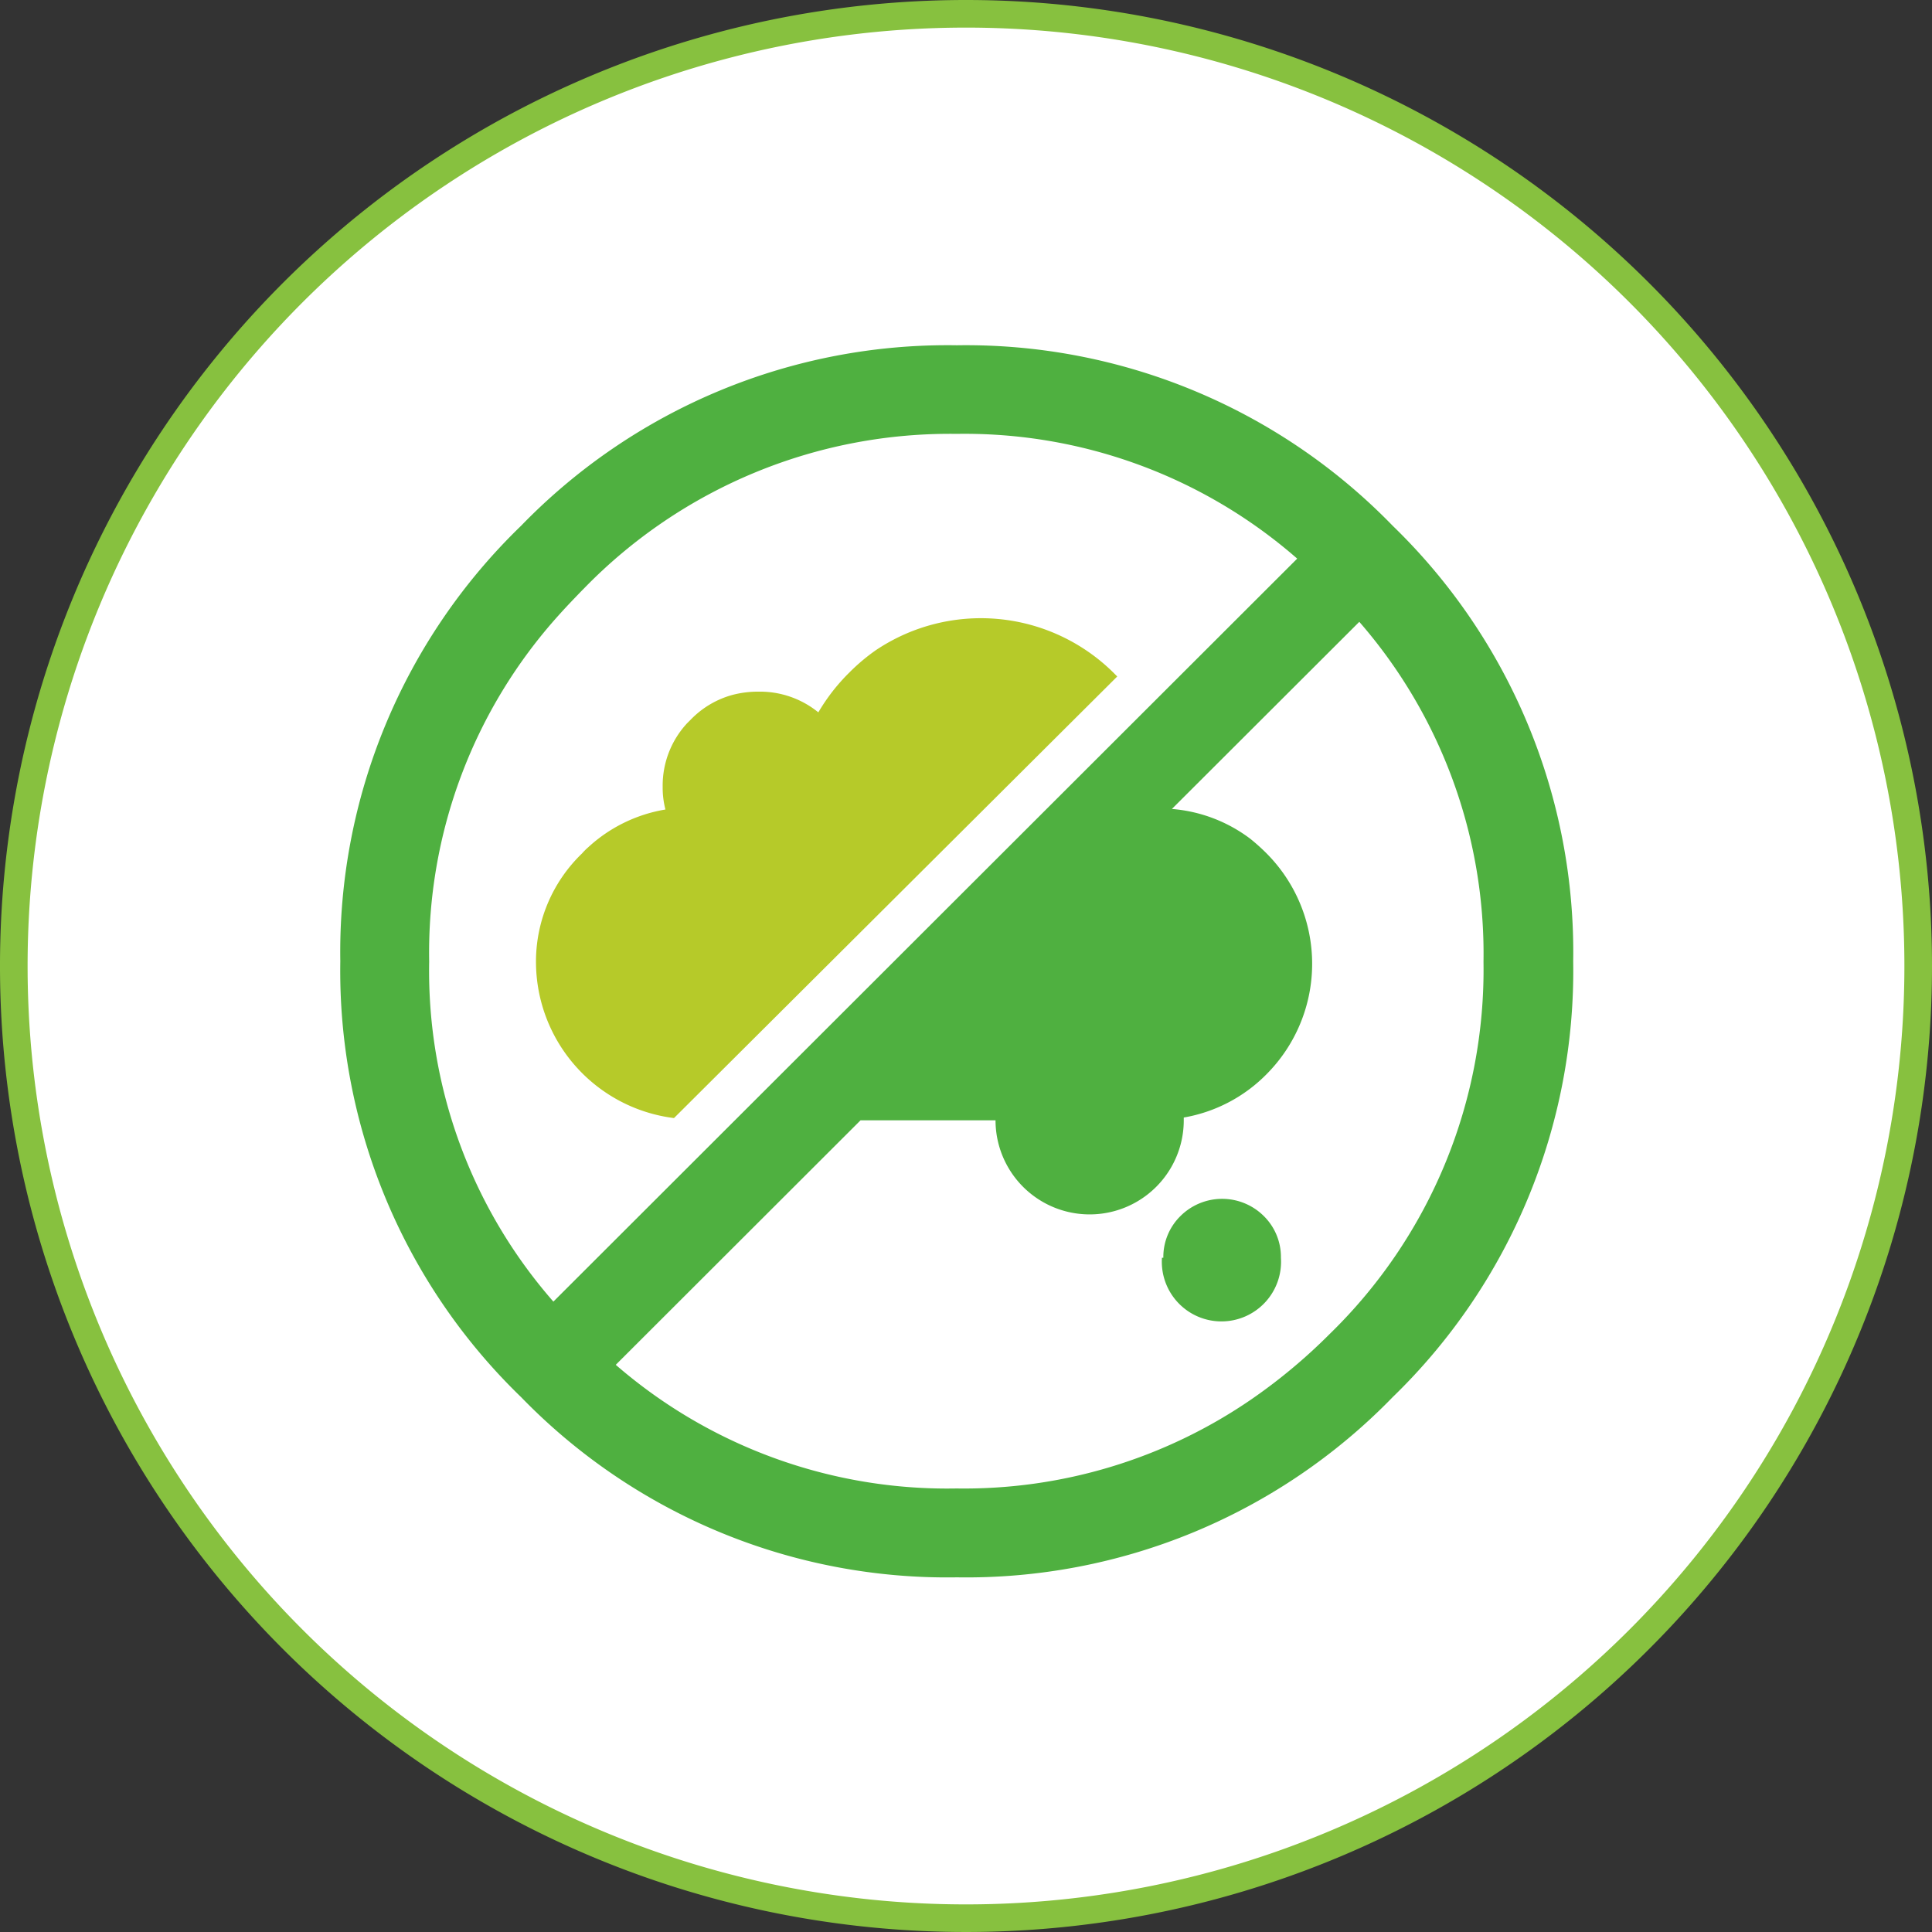 <svg xmlns="http://www.w3.org/2000/svg" viewBox="0 0 70 70"><rect x="0" y="0" width="70" height="70" fill="#333333" stroke="none"/><defs><style>.cls-1{fill:#fff;}.cls-2{fill:#87c13f;}.cls-3{fill:#b6ca29;}.cls-3,.cls-4{fill-rule:evenodd;}.cls-4{fill:#4fb040;}</style></defs><g id="レイヤー_2" data-name="レイヤー 2"><g id="VALUE3"><circle class="cls-1" cx="35" cy="35" r="34.5"/><path class="cls-2" d="M35,1A34,34,0,1,1,1,35,34,34,0,0,1,35,1m0-1A35,35,0,1,0,70,35,35,35,0,0,0,35,0Z"/><path class="cls-3" d="M19.42,34.92a5.44,5.44,0,0,1,1.67-4,2.28,2.28,0,0,1,.22-.22,5.44,5.44,0,0,1,2.8-1.37,3.12,3.12,0,0,1-.1-.82,3.32,3.32,0,0,1,.88-2.3l.14-.14a3.32,3.32,0,0,1,1.5-.89,3.64,3.64,0,0,1,.95-.12,3.35,3.35,0,0,1,2.17.75,7,7,0,0,1,1.13-1.45h0a7.07,7.07,0,0,1,.95-.8,6.83,6.83,0,0,1,8.6.8l.15.15-16.06,16a5.71,5.71,0,0,1-5-5.63Z"/><path class="cls-4" d="M50.46,19.05A21.5,21.5,0,0,1,57,34.83a21.51,21.51,0,0,1-6.54,15.79,21.53,21.53,0,0,1-15.79,6.53,21.5,21.5,0,0,1-15.79-6.53,21.48,21.48,0,0,1-6.55-15.79,21.47,21.47,0,0,1,6.55-15.78,21.51,21.51,0,0,1,15.79-6.54A21.54,21.54,0,0,1,50.46,19.05ZM45.3,30.39a7.23,7.23,0,0,1,.59.53,5.67,5.67,0,0,1,0,8,5.53,5.53,0,0,1-3,1.57v.1a3.41,3.41,0,0,1-6.82,0H31.18l-8.87,8.86a18.33,18.33,0,0,0,12.35,4.48A18.37,18.37,0,0,0,45.34,50.7a20.17,20.17,0,0,0,2.84-2.37l0,0a18.41,18.41,0,0,0,5.57-13.48,18.31,18.31,0,0,0-4.5-12.32l-6.79,6.78A5.43,5.43,0,0,1,45.3,30.39Zm-24.21-9c-.28.29-.55.57-.82.87a18.26,18.26,0,0,0-4.72,12.58,18.19,18.19,0,0,0,4.5,12.32L47,20.24a18.31,18.31,0,0,0-12.34-4.52,18.48,18.48,0,0,0-13.5,5.6Z"/><path class="cls-4" d="M42.15,45.57a2.08,2.08,0,0,1,.63-1.52,2.14,2.14,0,0,1,3,0,2.08,2.08,0,0,1,.63,1.52,2.16,2.16,0,1,1-4.31,0Z"/></g></g></svg>